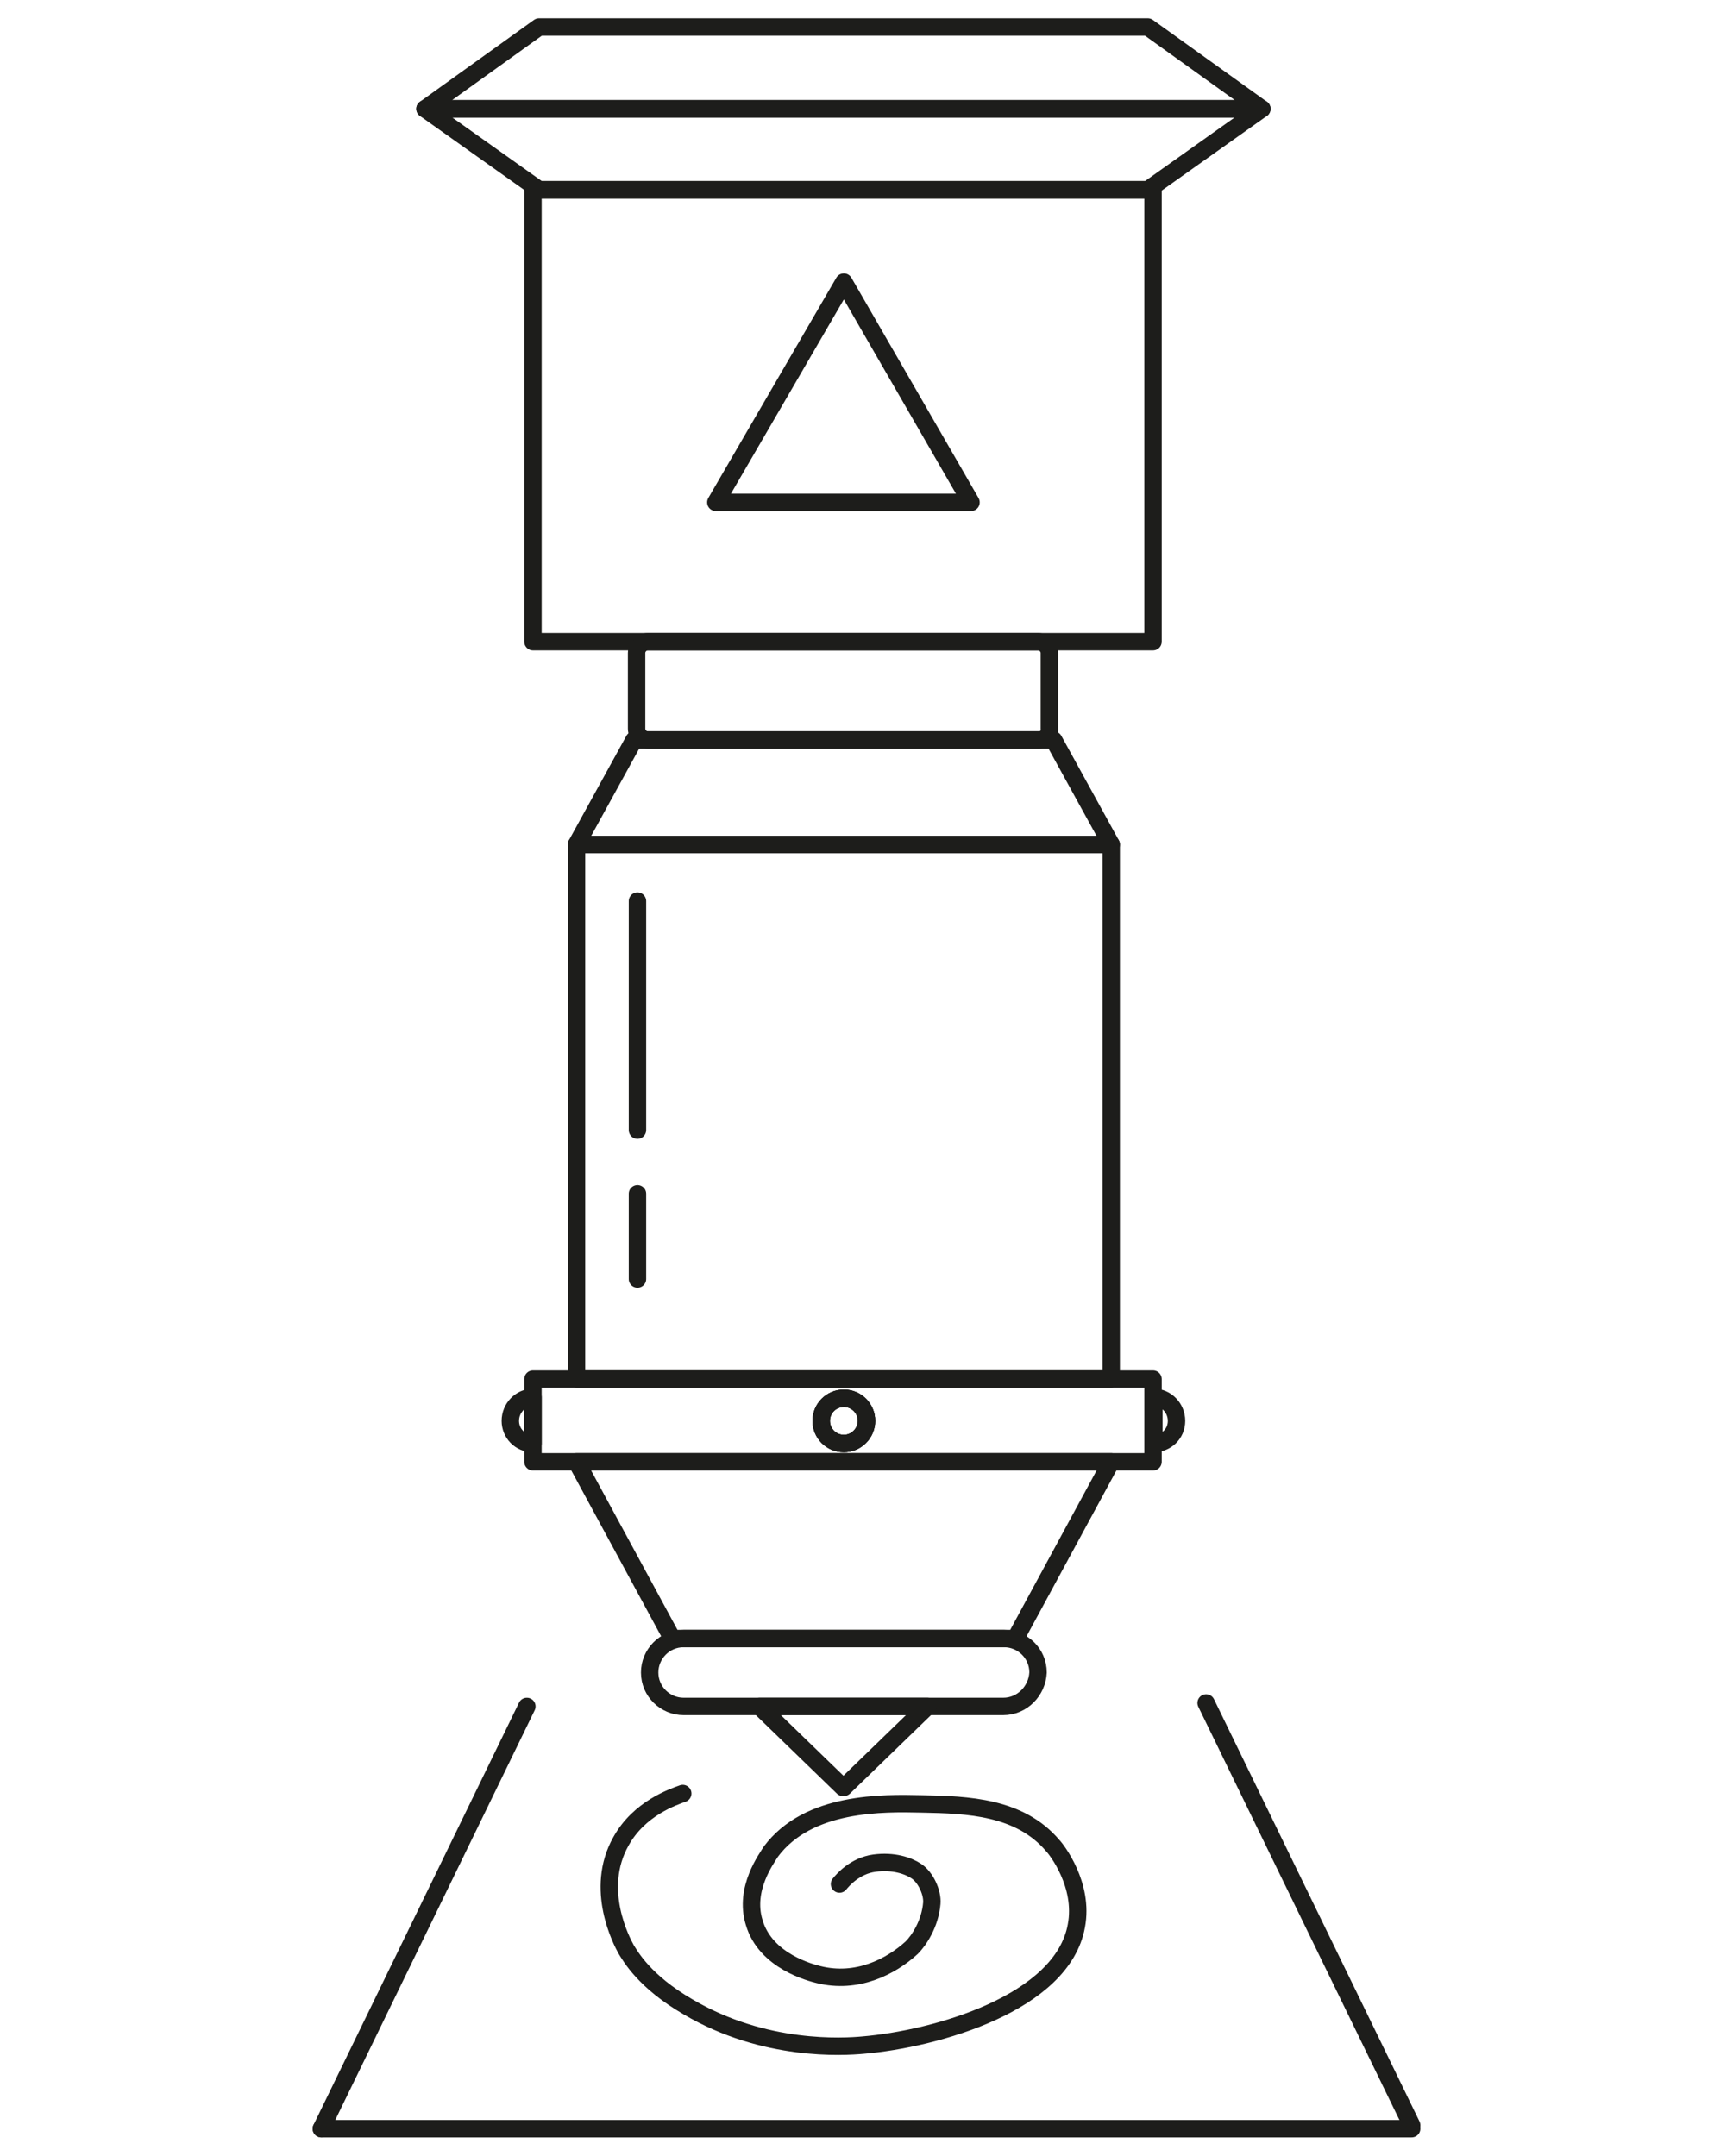 <?xml version="1.0" encoding="UTF-8"?> <!-- Generator: Adobe Illustrator 24.0.2, SVG Export Plug-In . SVG Version: 6.00 Build 0) --> <svg xmlns="http://www.w3.org/2000/svg" xmlns:xlink="http://www.w3.org/1999/xlink" x="0px" y="0px" viewBox="0 0 199 247.6" style="enable-background:new 0 0 199 247.6;" xml:space="preserve"> <style type="text/css"> .st0{display:none;} .st1{display:inline;} .st2{fill:none;stroke:#1D1D1B;stroke-width:2;stroke-linecap:round;stroke-linejoin:round;} .st3{display:inline;fill:none;stroke:#1D1D1B;stroke-width:2;stroke-linecap:round;stroke-linejoin:round;} .st4{display:inline;fill:none;stroke:#1D1D1B;stroke-width:2;stroke-miterlimit:10;} .st5{display:inline;fill:none;stroke:#1D1D1B;stroke-width:2;stroke-linecap:round;stroke-linejoin:round;stroke-miterlimit:10;} .st6{fill:none;stroke:#1D1D1B;stroke-width:2;stroke-linecap:round;stroke-linejoin:round;stroke-miterlimit:10;} .st7{fill:none;stroke:#1D1D1B;stroke-width:2;stroke-miterlimit:10;} </style> <g id="Слой_1" class="st0"> <title>Ресурс 8</title> <g id="Слой_3" class="st1"> <line class="st2" x1="105.7" y1="224.8" x2="154.4" y2="224.8"></line> <line class="st2" x1="105.7" y1="229.7" x2="154.4" y2="229.7"></line> <line class="st2" x1="44.8" y1="224.8" x2="93.5" y2="224.8"></line> <line class="st2" x1="44.8" y1="229.7" x2="93.5" y2="229.7"></line> <line class="st2" x1="85.4" y1="246.6" x2="90.6" y2="241"></line> <line class="st2" x1="93.4" y1="238.1" x2="95.5" y2="235.8"></line> <line class="st2" x1="113.8" y1="246.4" x2="108.6" y2="240.9"></line> <line class="st2" x1="99.6" y1="244.8" x2="99.6" y2="237.2"></line> <line class="st2" x1="105.8" y1="237.9" x2="103.7" y2="235.6"></line> <line class="st2" x1="84.5" y1="237" x2="91.5" y2="233.5"></line> <line class="st2" x1="114.4" y1="238" x2="108" y2="233.5"></line> <rect x="60.6" y="1" class="st2" width="77.9" height="61.1"></rect> <rect x="14.9" y="12.1" class="st2" width="45.2" height="38.8"></rect> <rect x="138.9" y="12.1" class="st2" width="45.2" height="38.8"></rect> <path class="st2" d="M60.3,62.1h78.5c1.7,0,3.1,1.4,3.1,3.1v9c0,1.7-1.4,3.1-3.1,3.1H60.3c-1.7,0-3.1-1.4-3.1-3.1v-9 C57.2,63.5,58.5,62.1,60.3,62.1z"></path> <rect x="67" y="77.3" class="st2" width="64.9" height="22.7"></rect> <path class="st2" d="M59.9,100v13.3h78.8V100H59.9z M99.5,110.2c-1.9,0-3.5-1.6-3.5-3.5s1.6-3.5,3.5-3.5c1.9,0,3.5,1.6,3.5,3.5 l0,0C103,108.6,101.5,110.2,99.5,110.2C99.5,110.2,99.5,110.2,99.5,110.2L99.5,110.2z"></path> <path class="st2" d="M103,106.7c0,1.9-1.6,3.5-3.5,3.5s-3.5-1.6-3.5-3.5c0-1.9,1.6-3.5,3.5-3.5l0,0 C101.4,103.1,103,104.7,103,106.7z"></path> <path class="st2" d="M103,106.7c0,1.9-1.6,3.5-3.5,3.5s-3.5-1.6-3.5-3.5c0-1.9,1.6-3.5,3.5-3.5l0,0 C101.4,103.1,103,104.7,103,106.7z"></path> <path class="st2" d="M142.5,106.7c0,1.9-1.6,3.5-3.5,3.5c0,0,0,0,0,0h-0.2v-7h0.2C140.8,103.2,142.4,104.7,142.5,106.7z"></path> <path class="st2" d="M59.9,103.2v7c-1.9-0.2-3.3-1.9-3.1-3.9C56.9,104.6,58.2,103.3,59.9,103.2z"></path> <polygon class="st2" points="127.1,113.3 131.3,129.7 67.6,129.7 71.8,113.3 "></polygon> <polygon class="st2" points="127.1,142.3 131.3,129.7 67.6,129.7 71.8,142.3 "></polygon> <polygon class="st2" points="120.3,157.2 123.5,142.3 75.3,142.3 78.5,157.2 "></polygon> <rect x="84.8" y="157.2" class="st2" width="29.2" height="24.6"></rect> <path class="st2" d="M84,181.6h30.9c1,0,1.8,0.8,1.8,1.8v3.4c0,1-0.8,1.8-1.8,1.8H84c-1,0-1.8-0.8-1.8-1.8v-3.4 C82.2,182.5,83,181.6,84,181.6z"></path> <polygon class="st2" points="103.5,197.3 95.4,197.3 84.8,188.7 114,188.7 "></polygon> <polygon class="st2" points="100.3,208.2 98.8,208.2 95.2,197.3 104,197.3 "></polygon> <line class="st2" x1="99.4" y1="213" x2="99.4" y2="229.7"></line> </g> </g> <g id="Слой_2" class="st0"> <polygon class="st3" points="131.8,20.4 140.7,67.1 55,67.1 63.9,20.4 "></polygon> <path class="st3" d="M60.2,7.9h75.4c3,0,5.5,2.4,5.5,5.5v1.8c0,3-2.4,5.5-5.5,5.5H60.2c-3,0-5.5-2.4-5.5-5.5v-1.8 C54.7,10.4,57.2,7.9,60.2,7.9z"></path> <rect x="61.8" y="67.1" class="st3" width="72.1" height="12.7"></rect> <ellipse class="st3" cx="97.9" cy="43.9" rx="12.5" ry="12.2"></ellipse> <polygon class="st4" points="132.7,178.3 132.7,239.7 64.8,239.7 64.8,178.3 68.4,178.3 97.9,221.7 99.6,221.7 129.1,178.3 "></polygon> <polyline class="st4" points="70.2,163.6 98.8,205.9 144.3,139.6 "></polyline> <polygon class="st3" points="123.9,79.8 123.9,136.7 99.4,185.4 98.2,185.4 88.8,166.9 98.8,153 98.8,112.2 92.5,106.5 85.9,100.5 73.6,89.5 73.6,79.8 "></polygon> </g> <g id="Слой_3_2_" class="st0"> <rect x="31.4" y="21.1" class="st5" width="13.6" height="48.7"></rect> <rect x="125.5" y="19.3" class="st5" width="42" height="48.7"></rect> <path class="st5" d="M119.7,13.8v65.4c0,1.8-1.4,3.2-3.2,3.2H54.1c-1.8,0-3.2-1.4-3.2-3.2V13.8c0-1.8,1.4-3.2,3.2-3.2h62.4 C118.3,10.6,119.7,12,119.7,13.8z"></path> <path class="st5" d="M121.8,5.5H48.8c-2,0-3.7,1.7-3.7,3.7v74.7c0,2,1.7,3.7,3.7,3.7h73.1c2,0,3.7-1.7,3.7-3.7V9.1 C125.5,7.1,123.9,5.5,121.8,5.5z M119.7,79.2c0,1.8-1.4,3.2-3.2,3.2H54.1c-1.8,0-3.2-1.4-3.2-3.2V13.8c0-1.8,1.4-3.2,3.2-3.2h62.4 c1.8,0,3.2,1.4,3.2,3.2V79.2z"></path> <circle class="st5" cx="108.4" cy="25.2" r="6"></circle> <circle class="st5" cx="108.4" cy="68" r="6"></circle> <circle class="st5" cx="62.2" cy="68" r="6"></circle> <circle class="st5" cx="62.2" cy="25.2" r="6"></circle> <path class="st5" d="M96.5,87.5v8.6c0,1-0.8,1.8-1.8,1.8H75.9c-1,0-1.8-0.8-1.8-1.8v-8.6H96.5z"></path> <path class="st5" d="M109.1,114H61.5c-2.9,0-5.2-2.3-5.2-5.2v-5.7c0-2.9,2.3-5.2,5.2-5.2h47.7c2.9,0,5.2,2.3,5.2,5.2v5.7 C114.3,111.7,112,114,109.1,114z"></path> <polygon class="st5" points="90.8,196.3 86,230 84.6,230 79.8,196.3 "></polygon> <path class="st5" d="M91.4,192v2.3c0,0.8-0.3,1.4-0.8,1.9H80c-0.5-0.5-0.8-1.2-0.8-1.9V192c0-0.6,0.2-1.1,0.5-1.6 c0.1-0.1,0.2-0.2,0.3-0.3h10.7c0.1,0.1,0.2,0.2,0.3,0.3C91.2,190.9,91.4,191.4,91.4,192z"></path> <path class="st5" d="M103.1,120v55.1l-12.2,15.2c-0.1-0.1-0.2-0.2-0.3-0.3H79.9c-0.1,0.1-0.2,0.2-0.3,0.3l-12.2-15.2V120H103.1z"></path> <path class="st5" d="M99.4,114.1v5.5c0,0.1,0,0.2-0.1,0.3h-28c-0.1-0.1-0.1-0.2-0.1-0.3v-5.5H99.4z"></path> <line class="st5" x1="87.9" y1="237.3" x2="136.6" y2="237.3"></line> <line class="st5" x1="87.9" y1="242.1" x2="136.6" y2="242.1"></line> <line class="st5" x1="34" y1="237.3" x2="82.7" y2="237.3"></line> <line class="st5" x1="34" y1="242.1" x2="82.7" y2="242.1"></line> <line class="st5" x1="70.7" y1="221.9" x2="75.9" y2="227.5"></line> <line class="st5" x1="78.7" y1="230.5" x2="80.9" y2="232.8"></line> <line class="st5" x1="99.1" y1="222.1" x2="93.9" y2="227.7"></line> <line class="st5" x1="91.1" y1="230.7" x2="89" y2="233"></line> <line class="st5" x1="69.8" y1="231.5" x2="76.9" y2="235.1"></line> <line class="st5" x1="99.7" y1="230.6" x2="93.4" y2="235"></line> </g> <g id="Слой_4" class="st0"> <path class="st5" d="M89.4,59.4c0,11.2-9.1,20.3-20.2,20.3c-11.2,0-20.3-9.1-20.3-20.3c0-11.2,9.1-20.2,20.3-20.2 C80.4,39.2,89.4,48.2,89.4,59.4z"></path> <rect x="5.8" y="18" class="st5" width="10.8" height="25"></rect> <rect x="5.8" y="78.5" class="st5" width="10.8" height="25"></rect> <path class="st5" d="M89.4,59.4c0,11.2-9.1,20.3-20.2,20.3c-11.2,0-20.3-9.1-20.3-20.3c0-11.2,9.1-20.2,20.3-20.2 C80.4,39.2,89.4,48.2,89.4,59.4z"></path> <path class="st5" d="M104.2,49.9c-1.7,0-3.1-1.4-3.1-3.1V6.9H16.7v105h105v-62H104.2z M69.2,79.7c-11.2,0-20.3-9.1-20.3-20.3 c0-11.2,9.1-20.2,20.3-20.2c11.2,0,20.2,9.1,20.2,20.2C89.4,70.6,80.4,79.7,69.2,79.7z"></path> <path class="st5" d="M95.6,111.9v1.2c0,3.2-2.1,5.8-4.7,5.8h-51c-2.6,0-4.7-2.6-4.7-5.8v-1.2H95.6z"></path> <path class="st5" d="M44.8,118.9h41.1c2.4,0,4.3,1.9,4.3,4.3v2.9c0,2.4-1.9,4.3-4.3,4.3H44.8c-2.4,0-4.3-1.9-4.3-4.3v-2.9 C40.5,120.8,42.5,118.9,44.8,118.9z"></path> <polygon class="st5" points="76.1,130.3 76.1,167.3 65.7,188.4 65,188.4 54.7,167.3 54.7,130.3 "></polygon> <ellipse transform="matrix(0.23 -0.973 0.973 0.23 -209.397 180.936)" class="st5" cx="9.6" cy="222.8" rx="9.1" ry="9.1"></ellipse> <path class="st5" d="M74.6,222.8c0,5-4.1,9.1-9.1,9.1H9.6c5,0,9.1-4.1,9.1-9.1c0-5-4.1-9.1-9.1-9.1h55.9 C70.5,213.7,74.6,217.8,74.6,222.8z"></path> <path class="st5" d="M119.3,222.8c0,5-4.1,9.1-9.1,9.1H65.4c5,0,9.1-4.1,9.1-9.1c0-5-4.1-9.1-9.1-9.1h44.8 C115.2,213.7,119.3,217.8,119.3,222.8z"></path> <line class="st5" x1="65.4" y1="191.9" x2="65.4" y2="210.3"></line> <line class="st5" x1="54.6" y1="244.3" x2="61.9" y2="237"></line> <line class="st5" x1="68.4" y1="237" x2="76.3" y2="244.9"></line> <rect x="176" y="49.3" class="st5" width="22.4" height="62.6"></rect> <rect x="121.7" y="60.9" class="st5" width="54.3" height="37.2"></rect> <line class="st5" x1="121.7" y1="60.9" x2="134.1" y2="98.1"></line> <line class="st5" x1="134.1" y1="98.1" x2="150.4" y2="60.9"></line> <line class="st5" x1="150.4" y1="60.9" x2="164.7" y2="98.1"></line> <line class="st5" x1="164.7" y1="98.1" x2="176" y2="60.9"></line> <path class="st5" d="M129.7,4.1v42.7c0,1.7-1.4,3.1-3.1,3.1h-22.4c-1.7,0-3.1-1.4-3.1-3.1V4.1c0-1.7,1.4-3.1,3.1-3.1h22.4 C128.3,1,129.7,2.4,129.7,4.1z"></path> <line class="st5" x1="65.4" y1="246.6" x2="65.4" y2="236.9"></line> </g> <g id="Слой_5" class="st0"> <path class="st5" d="M147.1,128.8v28.4H43.2v-28.4h31.5l36,10.3c3.9,1.1,7.6-2.4,6.6-6.4l-1-3.9H147.1z"></path> <path class="st5" d="M110.6,139l-36-10.3L53,122.6c-3.9-1.1-5.1-6-2.2-8.9L93.8,72c2.9-2.8,7.8-1.4,8.8,2.5l13.6,54.2l1,3.9 C118.2,136.6,114.5,140.2,110.6,139z"></path> <path class="st5" d="M151.5,23.6v53.2c0,1.4-1.2,2.6-2.6,2.6h-11.8c-1.4,0-2.6-1.2-2.6-2.6V42.5c0-1.4-1.2-2.6-2.6-2.6H58.5 c-1.4,0-2.6,1.2-2.6,2.6v34.4c0,1.4-1.2,2.6-2.6,2.6H41.5c-1.4,0-2.6-1.2-2.6-2.6V23.6c0-1.4,1.2-2.6,2.6-2.6h33v1.5 c0,2.1,1.3,3.7,2.9,3.7H113c1.6,0,2.9-1.7,2.9-3.7V21h33C150.3,21,151.5,22.1,151.5,23.6z"></path> <path class="st5" d="M115.9,6.5v16c0,2.1-1.3,3.7-2.9,3.7H77.4c-1.6,0-2.9-1.7-2.9-3.7v-16c0-2.1,1.3-3.7,2.9-3.7H113 C114.6,2.7,115.9,4.4,115.9,6.5z"></path> <line class="st5" x1="94.8" y1="50.2" x2="41.1" y2="104.2"></line> <line class="st5" x1="95.5" y1="50.2" x2="147.3" y2="106"></line> <polygon class="st5" points="151.8,157.2 151.8,186.3 134.4,186.3 134.4,228.2 96.1,244.9 94.9,244.9 39.1,220.5 39.1,157.2 "></polygon> <circle class="st5" cx="58.7" cy="143" r="5.6"></circle> <circle class="st5" cx="133.1" cy="143" r="5.6"></circle> <circle class="st5" cx="95.2" cy="87.4" r="5.6"></circle> <circle class="st5" cx="60.2" cy="116.8" r="3.6"></circle> <circle class="st5" cx="107.9" cy="130.4" r="3.6"></circle> <rect x="134.4" y="186.3" class="st5" width="25.7" height="47.5"></rect> <line class="st5" x1="46.4" y1="169.2" x2="46.4" y2="199.1"></line> <line class="st5" x1="46.4" y1="207.9" x2="46.4" y2="216"></line> </g> <g id="Слой_6" class="st0"> <rect x="66.9" y="20" class="st5" width="65.8" height="31.8"></rect> <path class="st5" d="M109.2,72.3c0,5.2-4.2,9.4-9.3,9.4c-3,0-5.7-1.5-7.4-3.7c-1.2-1.6-1.9-3.6-1.9-5.7c0-5.2,4.2-9.4,9.3-9.4 c3,0,5.7,1.5,7.4,3.7C108.5,68.2,109.2,70.2,109.2,72.3z"></path> <path class="st5" d="M109.2,72.3c0,5.2-4.2,9.4-9.3,9.4c-3,0-5.7-1.5-7.4-3.7c-1.2-1.6-1.9-3.6-1.9-5.7c0-5.2,4.2-9.4,9.3-9.4 c3,0,5.7,1.5,7.4,3.7C108.5,68.2,109.2,70.2,109.2,72.3z"></path> <line class="st5" x1="92.4" y1="78" x2="107.3" y2="66.6"></line> <rect x="48.8" y="25" class="st5" width="18" height="19.8"></rect> <rect x="132.6" y="25" class="st5" width="18" height="19.8"></rect> <path class="st5" d="M74.8,51.8v59.9h50V51.8H74.8z M99.8,81.8c-3,0-5.7-1.5-7.4-3.7c-1.2-1.6-1.9-3.6-1.9-5.7 c0-5.2,4.2-9.4,9.3-9.4c3,0,5.7,1.5,7.4,3.7c1.2,1.6,1.9,3.6,1.9,5.7C109.2,77.5,105,81.8,99.8,81.8z"></path> <path class="st5" d="M74.7,66.1v14.6c-4,0-7.2-3.3-7.2-7.3C67.5,69.4,70.8,66.1,74.7,66.1z"></path> <path class="st5" d="M132,73.4c0,4-3.2,7.3-7.2,7.3V66.1C128.7,66.1,132,69.4,132,73.4z"></path> <polygon class="st5" points="140.4,11 59.3,11 66.9,20 132.8,20 "></polygon> <polygon class="st5" points="140.4,11 59.3,11 66.9,1.9 132.8,1.9 "></polygon> <polygon class="st5" points="142.2,127.9 57.4,127.9 73.8,111.7 125.8,111.7 "></polygon> <polygon class="st5" points="142.2,127.9 126,144 125.8,144.1 73.8,144.1 57.4,127.9 "></polygon> <path class="st5" d="M125.9,145.1v2.8c0,1.1-0.9,2-2,2H75.8c-1.1,0-2-0.9-2-2v-2.8c0-0.4,0.1-0.7,0.3-1h51.3l0.2-0.2 C125.7,144.3,125.9,144.7,125.9,145.1z"></path> <polygon class="st5" points="109.5,188.7 90.3,188.7 74.9,149.7 124.9,149.7 "></polygon> <path class="st5" d="M108.6,194.2H91.1c-0.5,0-0.9-0.4-0.9-0.9v-3.8c0-0.5,0.4-0.9,0.9-0.9h17.5c0.5,0,0.9,0.4,0.9,0.9v3.8 C109.5,193.8,109.1,194.2,108.6,194.2z"></path> <polygon class="st5" points="99.9,206 99.8,206 92,194.2 107.7,194.2 "></polygon> <line class="st5" x1="101.7" y1="228.5" x2="172.8" y2="143"></line> <line class="st5" x1="97.3" y1="228.5" x2="26.2" y2="143"></line> <line class="st5" x1="84.9" y1="200.1" x2="95.6" y2="213"></line> <line class="st5" x1="114.1" y1="200.1" x2="103.3" y2="213"></line> <line class="st5" x1="92" y1="231.9" x2="81.2" y2="244.9"></line> <line class="st5" x1="96.1" y1="234.7" x2="95" y2="245.3"></line> <line class="st5" x1="101.7" y1="234.7" x2="102.9" y2="245.7"></line> <line class="st5" x1="106" y1="231.9" x2="116.8" y2="244.9"></line> </g> <g id="Слой_7" class="st0"> <path class="st5" d="M72,11.7"></path> <path class="st5" d="M127.8,10v65.1H70.2V9.8h0.1c-0.2-2.2,0.3-4.4,1.7-5.5c3.3-2.5,9.6,2.6,17.2,5.5c4,1.5,8.4,2.4,12.9,1.3 c1.2-0.3,2.3-0.7,3.3-1.3c5.2-2.7,7.4-7.3,13.1-6.7c4.4,0.4,9.3,3.9,9.5,6.7C127.8,9.8,127.8,9.9,127.8,10z"></path> <polygon class="st5" points="123.7,163.2 74.1,163.2 61.3,87.9 136.6,87.9 "></polygon> <polygon class="st5" points="136.6,176.6 61.3,176.6 74.1,163.2 123.7,163.2 "></polygon> <polygon class="st5" points="136.6,87.9 61.3,87.9 70,75.1 127.8,75.1 "></polygon> <line class="st5" x1="70.8" y1="99.2" x2="76.3" y2="129.9"></line> <line class="st5" x1="77" y1="133.8" x2="78.6" y2="142.3"></line> <polygon class="st5" points="136.6,176.6 124.1,189.7 123.7,190.1 74.1,190.1 73.7,189.7 61.3,176.6 "></polygon> <path class="st5" d="M124.1,189.7l-0.4,0.4H74.1l-0.4-0.4c-0.1,0.4-0.2,0.7-0.2,1.1v5.4c0,0.2,0,0.3,0,0.5c0.2,1.8,1.8,3.3,3.7,3.3 h43.2c1.9,0,3.5-1.4,3.7-3.3c0-0.2,0-0.3,0-0.5v-5.4C124.3,190.4,124.2,190,124.1,189.7z M98.9,196.7c-1,0-1.9-0.8-1.9-1.9 c0-1,0.8-1.9,1.9-1.9c1,0,1.9,0.8,1.9,1.9C100.8,195.9,100,196.7,98.9,196.7z"></path> <path class="st5" d="M100.8,194.8c0,1-0.8,1.9-1.9,1.9c-1,0-1.9-0.8-1.9-1.9c0-1,0.8-1.9,1.9-1.9 C100,192.9,100.8,193.8,100.8,194.8z"></path> <polygon class="st5" points="104.2,212.1 93.6,212.1 81.3,199.9 116.5,199.9 "></polygon> <path class="st5" d="M100.8,194.8c0,1-0.8,1.9-1.9,1.9c-1,0-1.9-0.8-1.9-1.9c0-1,0.8-1.9,1.9-1.9 C100,192.9,100.8,193.8,100.8,194.8z"></path> <path class="st5" d="M126.2,194.8c0,1-0.8,1.9-1.9,1.9h0c0-0.2,0-0.3,0-0.5v-3.3C125.3,192.9,126.2,193.8,126.2,194.8z"></path> <path class="st5" d="M73.6,196.7L73.6,196.7c-1.1,0-1.9-0.8-1.9-1.9c0-1,0.8-1.9,1.9-1.9v3.3C73.6,196.4,73.6,196.5,73.6,196.7z"></path> <line class="st5" x1="47.2" y1="237.2" x2="150.6" y2="237.2"></line> <line class="st5" x1="47.2" y1="244.6" x2="150.6" y2="244.6"></line> <line class="st5" x1="99" y1="216" x2="99" y2="224.7"></line> <line class="st5" x1="93.1" y1="224.7" x2="88.1" y2="231.2"></line> <line class="st5" x1="99" y1="229" x2="98.9" y2="233.4"></line> <line class="st5" x1="105" y1="224.7" x2="109.9" y2="231.2"></line> </g> <g id="Слой_8" class="st0"> <polyline class="st5" points="19.9,109.5 19.9,69.3 182.3,69.3 182.3,130.3 151.9,130.3 151.9,128.7 75.2,128.7 "></polyline> <polyline class="st5" points="57.3,128.7 50.4,128.7 50.4,130.3 19.9,130.3 19.9,122.3 "></polyline> <rect x="20" y="130.3" class="st5" width="30.9" height="9.6"></rect> <rect x="151.9" y="130.3" class="st5" width="30.5" height="9.6"></rect> <polygon class="st5" points="57.7,141.4 50.8,141.4 54.3,147.3 "></polygon> <polygon class="st5" points="64.5,141.4 57.7,141.4 61.1,147.3 "></polygon> <polygon class="st5" points="78.2,141.4 71.3,141.4 74.8,147.3 "></polygon> <polygon class="st5" points="71.3,141.4 64.5,141.4 67.9,147.3 "></polygon> <polygon class="st5" points="84.5,141.4 77.6,141.4 81.1,147.3 "></polygon> <polygon class="st5" points="91.3,141.4 84.5,141.4 87.9,147.3 "></polygon> <polygon class="st5" points="105,141.4 98.1,141.4 101.5,147.3 "></polygon> <polygon class="st5" points="98.1,141.4 91.3,141.4 94.7,147.3 "></polygon> <polygon class="st5" points="118.7,141.6 111.8,141.6 115.2,147.6 "></polygon> <polygon class="st5" points="111.8,141.6 105,141.6 108.4,147.6 "></polygon> <polygon class="st5" points="125,141.6 118.1,141.6 121.5,147.6 "></polygon> <polygon class="st5" points="131.8,141.6 125,141.6 128.4,147.6 "></polygon> <polygon class="st5" points="145.4,141.6 138.6,141.6 142,147.6 "></polygon> <polygon class="st5" points="138.6,141.6 131.8,141.6 135.2,147.6 "></polygon> <polygon class="st5" points="152.3,141.6 145.4,141.6 148.9,147.6 "></polygon> <polygon class="st5" points="182.4,69.3 19.9,69.3 14.7,61.3 187.6,61.3 "></polygon> <polygon class="st5" points="187.6,61.3 14.7,61.3 19.9,53.3 182.4,53.3 "></polygon> <path class="st5" d="M31.5,122.3H6.4c-1.4,0-2.5-1.1-2.5-2.5V112c0-1.4,1.1-2.5,2.5-2.5h25.1c1.4,0,2.5,1.1,2.5,2.5v7.8 C34,121.2,32.9,122.3,31.5,122.3z"></path> <path class="st5" d="M71.1,131.7h-9.6c-2.4,0-4.4-1.9-4.4-4.4V113c0-2.4,1.9-4.4,4.4-4.4h9.6c2.4,0,4.4,1.9,4.4,4.4v14.3 C75.4,129.8,73.5,131.7,71.1,131.7z"></path> <circle class="st5" cx="10.2" cy="115.9" r="2.4"></circle> <polygon class="st5" points="182.3,41.3 20,41.3 33.8,21.7 79.5,21.7 79.5,29.8 122.8,29.8 122.8,21.7 168.5,21.7 "></polygon> <rect x="20" y="41.3" class="st5" width="162.4" height="12"></rect> <line class="st5" x1="121.5" y1="74.9" x2="155.2" y2="74.9"></line> <line class="st5" x1="163.6" y1="74.9" x2="173.2" y2="74.9"></line> <rect x="20.3" y="194.3" class="st5" width="162.4" height="34.2"></rect> <polygon class="st5" points="191.2,194.3 11.9,194.3 7.9,187.1 195.2,187.1 "></polygon> <circle class="st5" cx="100.7" cy="171.4" r="13.5"></circle> </g> <g id="Слой_9" class="st0"> <g class="st1"> <polygon class="st6" points="113.6,106.1 113.6,141 84.3,141 84.3,137.3 72,137.3 72,132.9 64.7,132.9 64.7,141 25.4,141 25.4,106.1 "></polygon> <path class="st6" d="M25.4,106.1V141c-0.2,0-0.4,0-0.6,0c-6.1,0-11.1-7.8-11.1-17.5c0-9.7,5-17.5,11.1-17.5 C25,106.1,25.2,106.1,25.4,106.1z"></path> <path class="st6" d="M12.5,129.1L12.5,129.1c-0.6,0-1.2-0.5-1.2-1.2v-7.4c0-0.6,0.5-1.2,1.2-1.2h0c0.6,0,1.2,0.5,1.2,1.2v7.4 C13.7,128.6,13.2,129.1,12.5,129.1z"></path> <path class="st6" d="M83.1,141"></path> <path class="st6" d="M84.1,144c0.2,5.4,0.6,16.2-0.5,16.4l-5.5,2.1l-4.7,2.4c-0.6,0.4-0.5,0.7-1.2,1.1c-1.1,0.7-4.1,4.8-4.1,5.6 c-1,1.3-2.2,8.1-2.2,8.1l-0.7,9l0.2,6.7c0,0-0.5,7.1,4.1,9.3c4.6,2.2,2.3,9.6,1,10.9c-1.3,1.3-3.7,1.5-3.6,1.5 c0,0-9.5,0.6-16.6,0.2c-6.3,0.2-6.4-3.3-6.4-3.3l1.7-9.8l-3.9-8.1c0,0-1.6-3.1-1.7-3.6c-0.1-0.4,0.5-1.3,0.5-1.3l3.5-5.3 c8.2-14.6-5.2-18-5.2-18h-5.1h-5.4h-4.1c0,0-0.3-12,0.2-12.4c0.5-0.4,2.3-0.3,2.3-0.3s3.3,0.3,5.7-0.7c2.4-1,1.9-4,1.9-4V141"></path> <rect x="12.1" y="156" class="st6" width="12.2" height="12.2"></rect> <polygon class="st6" points="3.7,162.1 11.8,160.3 11.8,163.9 "></polygon> <ellipse class="st6" cx="56" cy="188" rx="5" ry="2.4"></ellipse> <ellipse class="st6" cx="56" cy="196.8" rx="5" ry="2.4"></ellipse> <ellipse class="st6" cx="56" cy="205.5" rx="5" ry="2.4"></ellipse> <path class="st6" d="M91.6,123.6c0,1-0.8,1.9-1.9,1.9s-1.9-0.8-1.9-1.9c0-1,0.8-1.9,1.9-1.9S91.6,122.5,91.6,123.6z"></path> <path class="st6" d="M91.6,123.6c0,1-0.8,1.9-1.9,1.9s-1.9-0.8-1.9-1.9c0-1,0.8-1.9,1.9-1.9S91.6,122.5,91.6,123.6z"></path> <path class="st6" d="M91.6,123.6c0,1-0.8,1.9-1.9,1.9s-1.9-0.8-1.9-1.9c0-1,0.8-1.9,1.9-1.9S91.6,122.5,91.6,123.6z"></path> <path class="st6" d="M91.6,141c0,1-0.8,1.9-1.9,1.9s-1.9-0.8-1.9-1.9H91.6z"></path> <path class="st6" d="M84.3,106.1V141h10.9v-34.9H84.3z M89.8,125.5c-1,0-1.9-0.8-1.9-1.9c0-1,0.8-1.9,1.9-1.9s1.9,0.8,1.9,1.9 C91.6,124.6,90.8,125.5,89.8,125.5z"></path> <path class="st6" d="M91.6,106.1h-3.8c0-1,0.8-1.9,1.9-1.9S91.6,105.1,91.6,106.1z"></path> <path class="st6" d="M137.4,123.6c0,10.7-3.4,19.4-7.6,19.4h-16.2v-38.7h16.2C134,104.2,137.4,112.9,137.4,123.6z"></path> <path class="st6" d="M140.4,131.6L140.4,131.6c-1.6,0-2.9-1.3-2.9-2.9v-10.2c0-1.6,1.3-2.9,2.9-2.9l0,0c1.6,0,2.9,1.3,2.9,2.9 v10.2C143.3,130.3,142,131.6,140.4,131.6z"></path> <line class="st6" x1="120.3" y1="123.6" x2="130.7" y2="123.6"></line> <line class="st6" x1="121.6" y1="113.3" x2="129.5" y2="113.3"></line> <line class="st6" x1="121.6" y1="133.8" x2="129.5" y2="133.8"></line> <rect x="105.6" y="141" class="st6" width="5.1" height="13"></rect> <rect x="105.6" y="156.8" class="st6" width="5.1" height="5.1"></rect> <polygon class="st6" points="106.4,180.6 99,188.6 84.4,175.2 84.3,175.2 84.3,141 95.2,141 95.2,170.4 "></polygon> <polygon class="st6" points="84.4,175.2 84.3,175.2 84.3,175.2 "></polygon> <rect x="72" y="137.3" class="st6" width="12.3" height="6.7"></rect> <rect x="64.7" y="132.9" class="st6" width="7.3" height="14.6"></rect> <line class="st6" x1="29.3" y1="111.3" x2="43.7" y2="111.3"></line> <line class="st6" x1="47.7" y1="111.3" x2="52.3" y2="111.3"></line> <polygon class="st6" points="53.9,83 46.6,85.1 28.9,90.2 21,92.5 3.4,31 36.3,21.6 "></polygon> <polygon class="st6" points="53.9,83 53,97 52.9,97.5 45.6,99.6 45.8,96.3 46.6,85.1 "></polygon> <polygon class="st6" points="46.6,85.1 45.8,96.3 45.6,99.6 37.4,102 33.3,96.3 28.9,90.2 "></polygon> <polygon class="st6" points="37.4,102 30.3,104 29.6,104.2 29.5,104.2 27.6,101.6 21,92.5 28.9,90.2 33.3,96.3 "></polygon> <path class="st6" d="M55.3,101.2c0,1.4-0.5,2.6-1.4,3.5c-0.9,0.9-2,1.4-3.3,1.4H33.3c-1.5,0-2.9-0.7-3.7-1.9l0.7-0.2l0.2,0.2 L38,102l7.9-2.4l7-2.1l0-0.5C54.4,97.9,55.3,99.4,55.3,101.2z"></path> <line class="st6" x1="154.8" y1="123.6" x2="176.7" y2="123.6"></line> <line class="st6" x1="154.8" y1="115.2" x2="170.4" y2="106.1"></line> <line class="st6" x1="154.8" y1="132" x2="170.4" y2="141"></line> <line class="st6" x1="195.6" y1="49.5" x2="195.6" y2="226"></line> <line class="st6" x1="189.7" y1="49.5" x2="189.7" y2="226"></line> </g> </g> <g id="Слой_10"> <g> <rect x="61.2" y="21.8" class="st6" width="71.2" height="51.9"></rect> <path class="st6" d="M119.3,85H74.4c-0.7,0-1.3-0.6-1.3-1.3V75c0-0.7,0.6-1.3,1.3-1.3h44.8c0.7,0,1.3,0.6,1.3,1.3v8.7 C120.6,84.4,120,85,119.3,85z"></path> <rect x="66.2" y="97" class="st6" width="61.4" height="61.4"></rect> <circle class="st6" cx="96.9" cy="163.2" r="2.6"></circle> <polygon class="st6" points="116.6,188.2 77.2,188.2 66.2,167.9 127.6,167.9 "></polygon> <path class="st6" d="M115.2,196H78.5c-2.1,0-3.9-1.7-3.9-3.9v0c0-2.1,1.7-3.9,3.9-3.9h36.8c2.1,0,3.9,1.7,3.9,3.9v0 C119.1,194.2,117.4,196,115.2,196z"></path> <polygon class="st6" points="96.9,205.3 96.8,205.3 87.2,196 106.5,196 "></polygon> <polygon class="st6" points="131.8,21.8 61.9,21.8 48.8,12.5 144.9,12.5 "></polygon> <polygon class="st6" points="144.9,12.5 48.8,12.5 61.9,3.1 131.8,3.1 "></polygon> <polygon class="st6" points="127.6,97 66.2,97 72.8,85 121,85 "></polygon> <line class="st6" x1="73.2" y1="103.5" x2="73.2" y2="129.8"></line> <line class="st6" x1="73.2" y1="137.1" x2="73.2" y2="146.9"></line> <circle class="st6" cx="96.9" cy="163.2" r="2.6"></circle> <path class="st6" d="M61.2,158.4v9.5h71.2v-9.5H61.2z M96.9,165.8c-1.5,0-2.6-1.2-2.6-2.6c0-1.5,1.2-2.6,2.6-2.6 c1.5,0,2.6,1.2,2.6,2.6C99.5,164.6,98.3,165.8,96.9,165.8z"></path> <path class="st6" d="M135.1,163.2c0,1.5-1.2,2.6-2.6,2.6v-5.3C133.9,160.5,135.1,161.7,135.1,163.2z"></path> <path class="st6" d="M61.2,160.5v5.3c-1.5,0-2.6-1.2-2.6-2.6C58.6,161.7,59.8,160.5,61.2,160.5z"></path> <polygon class="st6" points="96.9,32.4 82.2,57.7 111.5,57.7 "></polygon> <path class="st6" d="M96.4,216.4c0.4-0.5,1.8-2.1,4-2.4c2.2-0.3,3.9,0.3,4.8,0.9c1.1,0.7,1.9,2.5,1.8,3.7 c-0.2,2.4-1.5,4.3-2.3,5.1c-2.4,2.2-6.3,4.2-10.7,3.1c-0.8-0.2-6.1-1.5-7.4-6c-1.2-3.9,1.5-7.4,1.9-8.1c4.3-5.8,12.9-5.6,17.4-5.5 c5.2,0.1,11.2,0.3,15,4.8c0.4,0.4,3.6,4.5,2.7,9.2c-1.6,8.9-16.2,13-24.5,13.7c-2.2,0.2-11.3,0.8-20.1-4.4c-5-2.9-6.6-5.8-7.1-6.6 c-0.5-0.9-3.7-6.9-0.6-12.4c2.1-3.8,6-5.1,7.1-5.5"></path> <line class="st6" x1="36.9" y1="244.5" x2="162.1" y2="244.5"></line> <line class="st6" x1="60.5" y1="196" x2="36.9" y2="244.5"></line> <line class="st6" x1="138.5" y1="195.6" x2="162.1" y2="244.1"></line> </g> </g> <g id="Слой_11" class="st0"> <g class="st1"> <rect x="106" y="15.9" class="st7" width="82.7" height="53.9"></rect> <rect x="56.1" y="59.4" class="st7" width="49.9" height="21.5"></rect> <rect x="56.1" y="51.6" class="st6" width="49.9" height="7.8"></rect> <polygon class="st7" points="101.6,94.2 60.5,94.2 68.7,81 93.5,81 "></polygon> <polygon class="st6" points="106,29.6 106,51.6 56.1,51.6 76.1,29.6 "></polygon> <polygon class="st6" points="106,94.2 106,122.3 95.2,133.3 78.8,133.3 71,175.2 56.1,133.3 56.1,94.2 "></polygon> <circle class="st6" cx="88.2" cy="119.4" r="6.6"></circle> <circle class="st6" cx="161.1" cy="51.6" r="14.4"></circle> <circle class="st6" cx="161.1" cy="51.6" r="6.6"></circle> <polygon class="st6" points="180.2,69.7 166.6,110.3 106,110.3 106,69.7 "></polygon> <polygon class="st6" points="122.7,183.8 122.7,231.7 3.2,231.7 3.2,187.7 14,187.7 14,165.2 35.6,165.2 35.6,179.6 48.3,179.6 48.3,183.8 60.5,183.8 60.5,198.5 96.5,198.5 96.5,166.9 108.7,166.9 108.7,183.8 "></polygon> <polygon class="st6" points="141,191.7 128.9,219.8 126.5,219.8 126.5,191.7 "></polygon> <polygon class="st6" points="153.5,191.7 141.4,219.8 133.3,219.8 145.4,191.7 "></polygon> <polygon class="st6" points="166,191.7 153.9,219.8 145.8,219.8 157.9,191.7 "></polygon> <polygon class="st6" points="178.4,191.7 166.3,219.8 158.3,219.8 170.4,191.7 "></polygon> <polygon class="st6" points="190.8,191.7 178.7,219.8 170.7,219.8 182.8,191.7 "></polygon> <polygon class="st6" points="195.8,191.7 195.8,219.8 183.1,219.8 195.2,191.7 "></polygon> </g> </g> <g id="Слой_12" class="st0"> <g class="st1"> <path class="st7" d="M74.4,26.6L13.5,71.7c-2.2,1.6-5.4,1.2-7-1l-3.4-4.6c-1.6-2.2-1.2-5.4,1-7L65,13.9c2.2-1.6,5.4-1.2,7,1 l3.4,4.6C77.1,21.8,76.6,24.9,74.4,26.6z"></path> <polygon class="st7" points="105,118.7 81.3,118.7 76.3,111.8 94.5,98.3 "></polygon> <line class="st7" x1="21.3" y1="72.3" x2="38" y2="94.9"></line> <line class="st7" x1="40.4" y1="98.2" x2="45.2" y2="104.7"></line> <polygon class="st7" points="74.5,26.5 101.7,63.3 94.6,98.2 76.1,111.9 40.6,108.5 13.4,71.8 "></polygon> <path class="st6" d="M95.5,189.4l-1.8,1.8c-1.1,1.1-2.9,1.1-4,0L77,178.4c-0.7-0.7-0.9-1.6-0.8-2.5c0-0.2-0.1-0.4-0.1-0.7v-48.1 c0-2.2,1.6-4.1,3.8-4.3c1.2-0.1,2.4,0.4,3.1,1.2c0.7,0.7,1.2,1.8,1.2,2.9v47.3c0,0,0,0,0,0l11.2,11.2 C96.6,186.5,96.6,188.3,95.5,189.4z"></path> <rect x="63.7" y="132.5" class="st6" width="12.4" height="9.8"></rect> <rect x="84.1" y="127" class="st6" width="20.8" height="20.8"></rect> <path class="st6" d="M109,151.6L109,151.6c-2.2,0-4-1.8-4-4v-20.8c0-2.2,1.8-4,4-4h0c2.2,0,4,1.8,4,4v20.8 C113,149.8,111.2,151.6,109,151.6z"></path> <polygon class="st6" points="143.4,146.8 119.8,151.6 119.8,122.8 143.4,127.7 "></polygon> <path class="st6" d="M63.4,124.2v26c0,0.8-0.6,1.4-1.4,1.4h-5.1c-0.8,0-1.4,0.6-1.4,1.4v53.5c0,0.8-0.6,1.4-1.4,1.4H33.9 c-1.6,0-3.3,0-4.9,0h-0.5c-0.8,0-1.4-0.6-1.4-1.4V153c0-0.8-0.6-1.4-1.4-1.4h-6c-0.4,0-0.7-0.1-1-0.4L6.4,139.7 c-1.4-1.3-1.4-3.6,0-4.9l12.4-11.6c0.3-0.2,0.6-0.4,1-0.4H62C62.8,122.8,63.4,123.5,63.4,124.2z"></path> <path class="st6" d="M37.2,214.4"></path> <line class="st6" x1="37.2" y1="234.7" x2="42.5" y2="234.7"></line> <path class="st6" d="M37.9,207.9c0.2,0.3,0.5,0.7,0.9,1.2c0.7,0.9,1,1.1,1.5,1.9c0.4,0.5,0.6,0.8,0.9,1.3c0.6,1,1,1.6,1.2,2.4 c0.2,1,0,1.8-0.3,2.8c-0.2,0.7-0.4,1.2-0.8,2.1c-0.2,0.6-0.7,1.6-1.6,3.4c-0.9,1.7-1,1.8-1.3,2.7c-0.6,1.5-0.8,2.4-0.9,2.7 c-0.2,0.8-0.2,1.4-0.3,2.1c-0.1,0.9-0.1,2.1,0,3.6"></path> <path class="st6" d="M43.3,207.9c0.2,0.3,0.5,0.7,0.9,1.2c0.7,0.9,1,1.1,1.5,1.9c0.4,0.5,0.6,0.8,0.9,1.3c0.6,1,1,1.6,1.2,2.4 c0.2,1,0,1.8-0.3,2.8c-0.2,0.7-0.4,1.2-0.8,2.1c-0.2,0.6-0.7,1.6-1.6,3.4c-0.9,1.7-1,1.8-1.3,2.7c-0.6,1.5-0.8,2.4-0.9,2.7 c-0.2,0.8-0.2,1.4-0.3,2.1c-0.1,0.9-0.1,2.1,0,3.6"></path> <path class="st6" d="M46.1,163.3h-8.8c-1.6,0-2.9-1.3-2.9-2.9l0,0c0-1.6,1.3-2.9,2.9-2.9h8.8c1.6,0,2.9,1.3,2.9,2.9l0,0 C49,162,47.7,163.3,46.1,163.3z"></path> <path class="st6" d="M46.1,173.5h-8.8c-1.6,0-2.9-1.3-2.9-2.9l0,0c0-1.6,1.3-2.9,2.9-2.9h8.8c1.6,0,2.9,1.3,2.9,2.9l0,0 C49,172.1,47.7,173.5,46.1,173.5z"></path> <path class="st6" d="M46.1,183.6h-8.8c-1.6,0-2.9-1.3-2.9-2.9l0,0c0-1.6,1.3-2.9,2.9-2.9h8.8c1.6,0,2.9,1.3,2.9,2.9l0,0 C49,182.3,47.7,183.6,46.1,183.6z"></path> <line class="st6" x1="191.9" y1="83.1" x2="191.9" y2="191.5"></line> <line class="st6" x1="196.9" y1="82.9" x2="196.9" y2="191.3"></line> <line class="st6" x1="150" y1="127.8" x2="159.6" y2="119.1"></line> <line class="st6" x1="149.6" y1="139.1" x2="160.2" y2="139.1"></line> <line class="st6" x1="149" y1="149.9" x2="159.7" y2="159.5"></line> <line class="st6" x1="162.8" y1="115.3" x2="173" y2="106"></line> <line class="st6" x1="164.3" y1="139.1" x2="175.6" y2="139.1"></line> <line class="st6" x1="162.2" y1="162.8" x2="173.5" y2="173"></line> </g> </g> <g id="Слой_13" class="st0"> <rect x="71.3" y="18.1" class="st5" width="56.7" height="22.2"></rect> <path class="st5" d="M132.1,18.1H67.2c-1.5,0-2.8-1.2-2.8-2.8V7.5c0-1.5,1.2-2.8,2.8-2.8h64.9c1.5,0,2.8,1.2,2.8,2.8v7.8 C134.9,16.9,133.7,18.1,132.1,18.1z"></path> <polygon class="st5" points="127.8,54.5 71.6,54.5 64.5,40.3 134.9,40.3 "></polygon> <rect x="71.3" y="54.5" class="st5" width="56.7" height="10"></rect> <polygon class="st5" points="128,64.5 71.3,64.5 81.6,83.6 117.7,83.6 "></polygon> <polygon class="st5" points="122.1,93.9 77.3,93.9 81.2,83.6 118.2,83.6 "></polygon> <rect x="77.3" y="93.9" class="st5" width="44.8" height="10.3"></rect> <polygon class="st5" points="117.1,133.4 81.9,133.4 77.3,104.3 121.7,104.3 "></polygon> <rect x="85.5" y="133.4" class="st5" width="28.1" height="38.5"></rect> <line class="st5" x1="89.5" y1="140.3" x2="89.5" y2="152.6"></line> <line class="st5" x1="89.5" y1="159.8" x2="89.5" y2="164.8"></line> <polygon class="st5" points="95.1,211.9 105.1,202.7 103.4,215.8 95.6,215.8 "></polygon> <polygon class="st5" points="109.1,171.9 108.6,175.7 108.6,175.7 97.6,185.8 92.4,190.7 91.7,185.8 89.9,171.9 "></polygon> <polygon class="st5" points="107.6,183.5 107.3,185.8 106.1,194.9 94.3,205.8 93.1,196.8 105,185.8 "></polygon> <polygon class="st5" points="152.7,242.9 46.3,242.9 67.6,185.8 91.7,185.8 92.4,190.7 97.6,185.8 105,185.8 93.1,196.8 94.3,205.8 106.1,194.9 107.3,185.8 131.4,185.8 "></polygon> <path class="st5" d="M73.5,235.3c0,0-0.1,4.5,2.3,4.5c3,0,4,0.7,4.1-4.5c0-3.1,3.3-2.9,3.3-2.9l11,0h5.9c0,0,3.4,0.3,3.4-4.9 c0-5.1-0.1-7.2-0.1-7.2s0.3-2.6-3.3-2.5c-3.7,0.1-4.5,1.3-4.5,2.4c0,1.1,0.1,3.7,0.1,3.7s0.2,2-1.2,2c-1.4,0-11.3,0-11.3,0 s-9.8-0.7-9.8,4.4C73.5,235.6,73.5,235.3,73.5,235.3z"></path> <path class="st5" d="M110.4,222.2"></path> </g> </svg> 